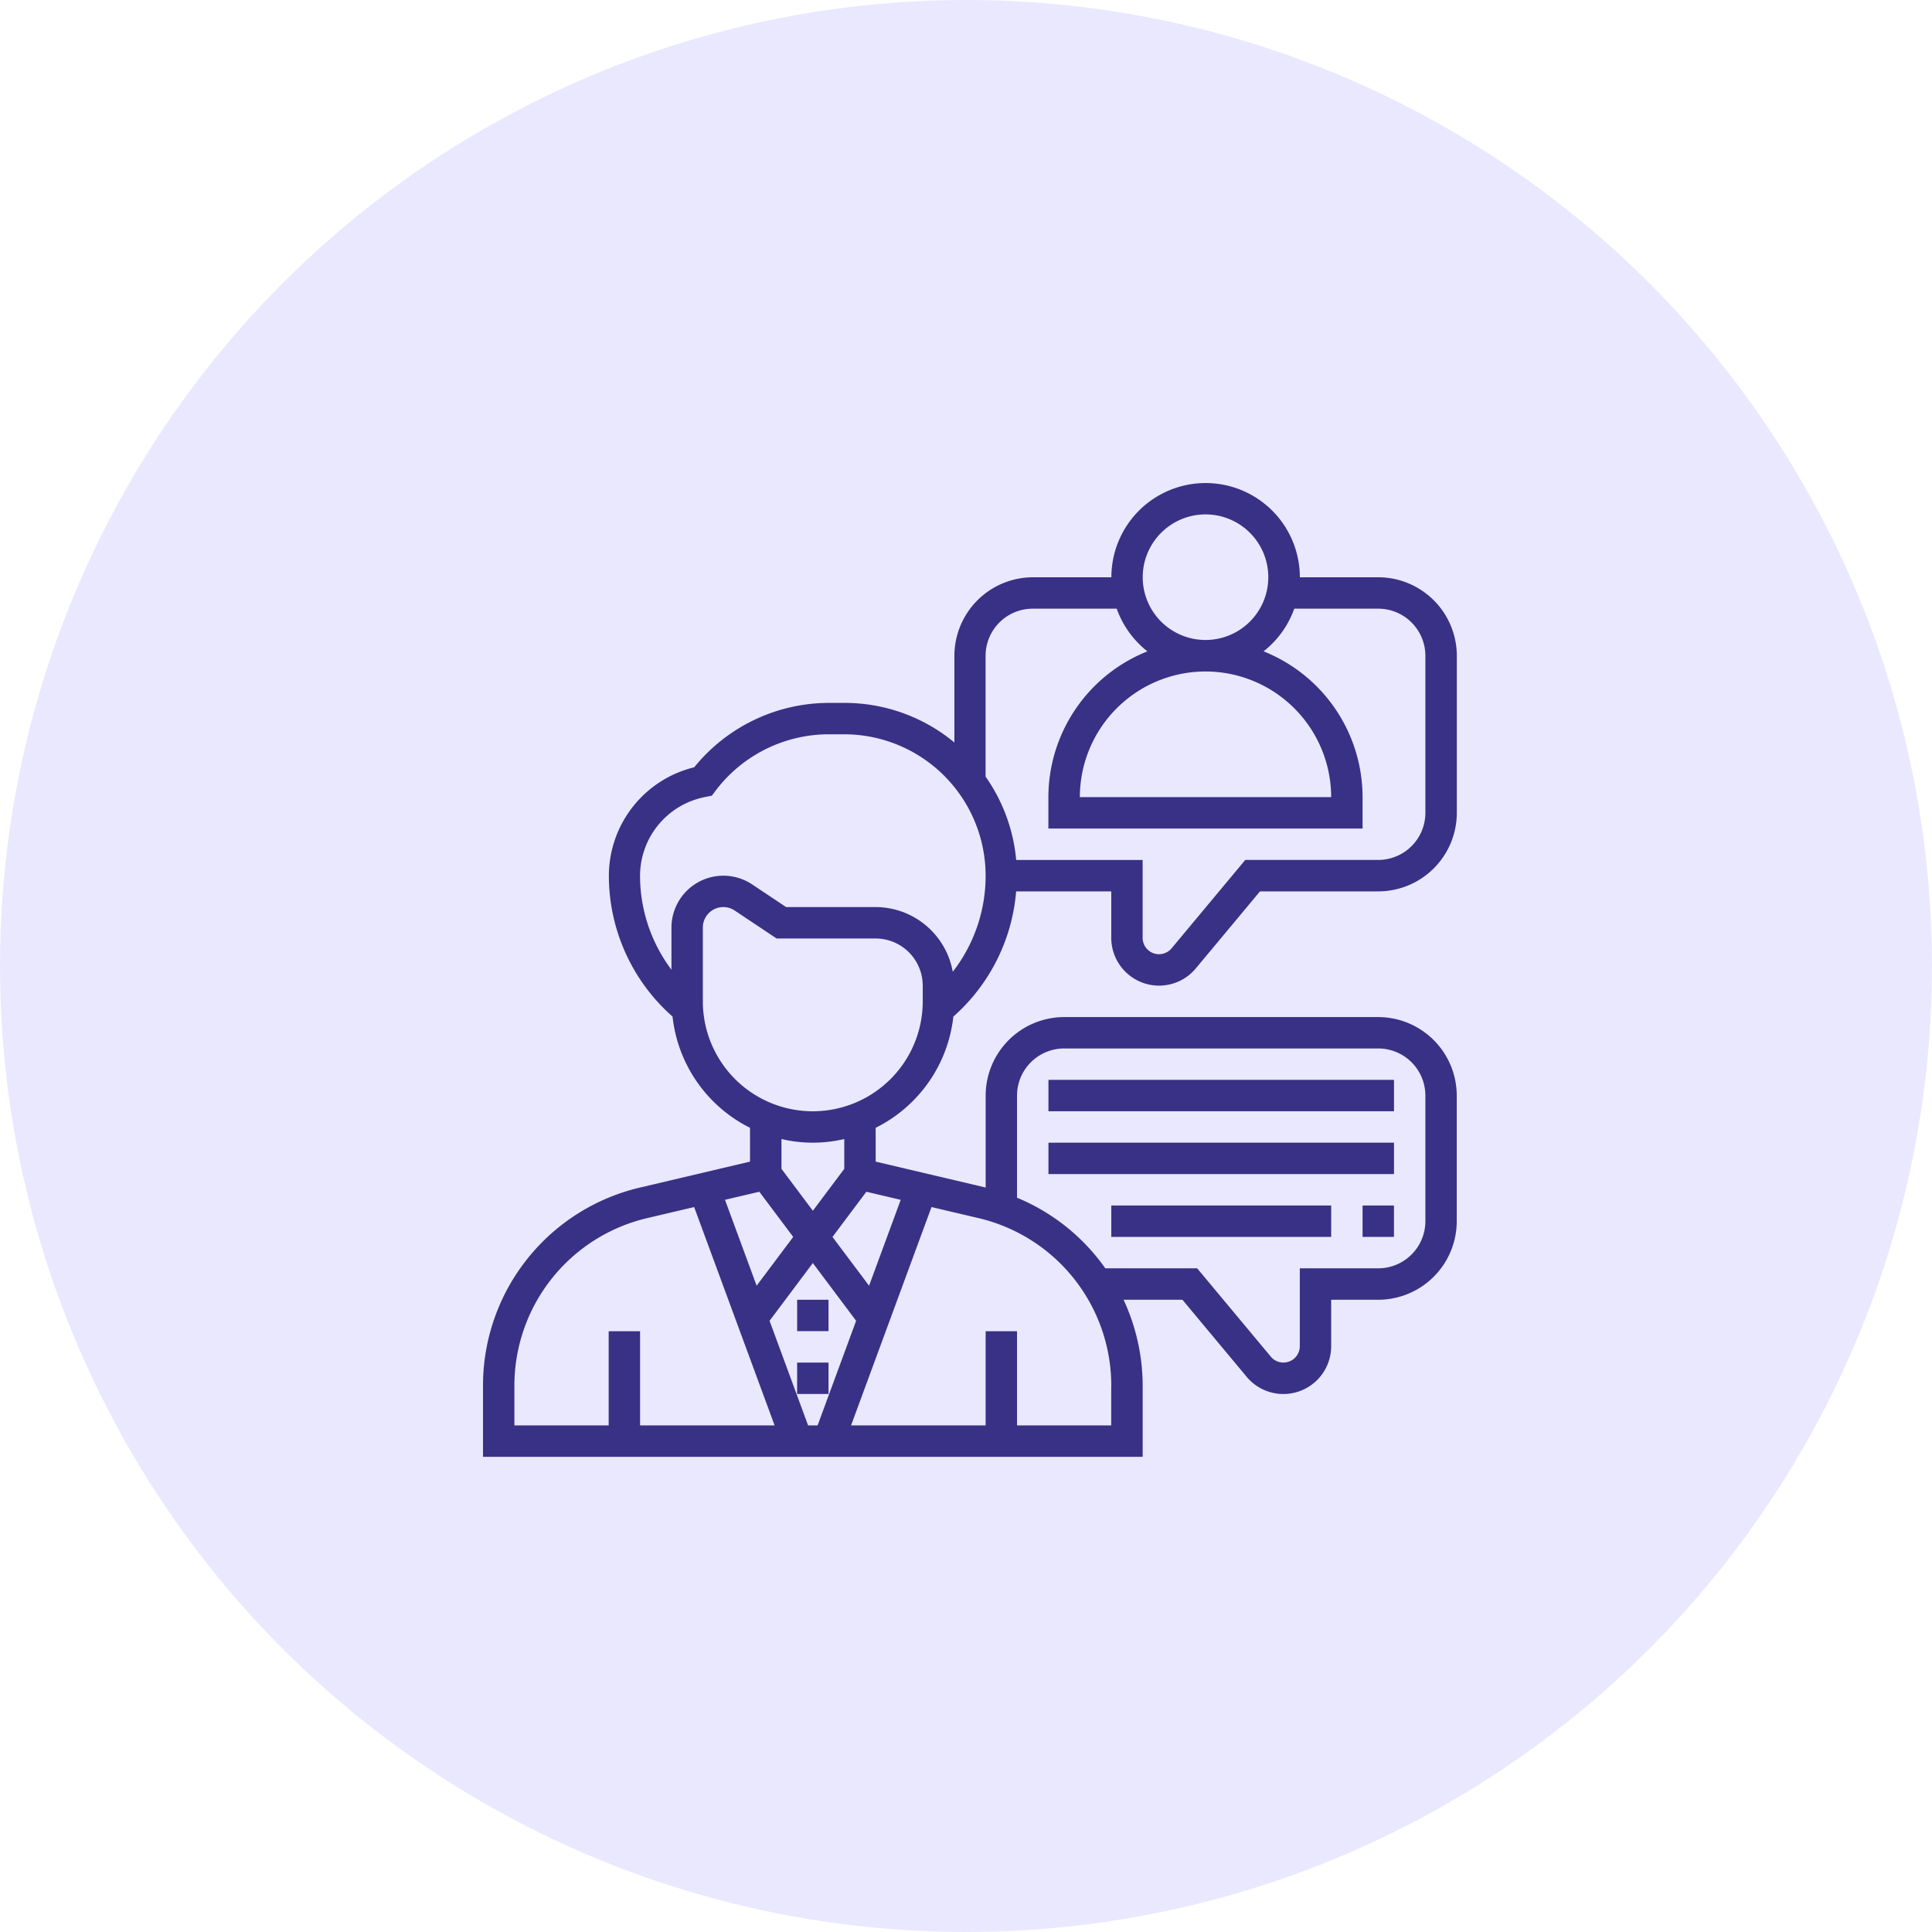 <svg xmlns="http://www.w3.org/2000/svg" width="120" height="120" viewBox="0 0 160 160">
  <g id="Group_14630" data-name="Group 14630" transform="translate(-237 -1301)">
    <circle id="Ellipse_76" data-name="Ellipse 76" cx="80" cy="80" r="80" transform="translate(237 1301)" fill="#eae8ff"/>
    <g id="consulting" transform="translate(276 1340)">
      <path id="Path_1826" data-name="Path 1826" d="M21,53h2.6v2.6H21Z" transform="translate(6.015 15.64)" fill="#393185"/>
      <path id="Path_1827" data-name="Path 1827" d="M21,57h2.6v2.6H21Z" transform="translate(6.015 16.843)" fill="#393185"/>
      <path id="Path_1828" data-name="Path 1828" d="M56.989,42.625A3.946,3.946,0,0,0,60.03,41.2l5.318-6.38h9.8a6.511,6.511,0,0,0,6.5-6.5V15.308a6.511,6.511,0,0,0-6.5-6.5h-6.5a7.8,7.8,0,0,0-15.609,0h-6.5a6.511,6.511,0,0,0-6.5,6.5V22.49a14.242,14.242,0,0,0-9.105-3.279h-1.3a14.382,14.382,0,0,0-11.142,5.332,9.261,9.261,0,0,0-7.068,8.977,15.544,15.544,0,0,0,5.273,11.667A11.719,11.719,0,0,0,23.113,54.4V57.2L14.036,59.34A16.844,16.844,0,0,0,1,75.8v5.848H55.632V75.8a16.937,16.937,0,0,0-1.583-7.159h4.875l5.318,6.379a3.958,3.958,0,0,0,7-2.533V68.64h3.9a6.511,6.511,0,0,0,6.5-6.5V51.73a6.511,6.511,0,0,0-6.5-6.5H49.128a6.511,6.511,0,0,0-6.5,6.5v7.617c-.01,0-.02-.007-.029-.008L33.519,57.2V54.4a11.721,11.721,0,0,0,6.434-9.211,15.528,15.528,0,0,0,5.2-10.366h7.876v3.846a3.963,3.963,0,0,0,3.958,3.958ZM60.835,3.6a5.2,5.2,0,1,1-5.2,5.2A5.208,5.208,0,0,1,60.835,3.6ZM23.884,59.695l2.806,3.742-3.029,4.039-2.62-7.113ZM28.316,65.6,31.9,70.383,28.71,79.046h-.787l-3.191-8.663ZM3.6,75.8A14.254,14.254,0,0,1,14.633,61.871l3.854-.907L25.15,79.046H14.008v-7.8h-2.6v7.8H3.6ZM45.226,51.73a3.907,3.907,0,0,1,3.9-3.9H75.144a3.907,3.907,0,0,1,3.9,3.9V62.136a3.907,3.907,0,0,1-3.9,3.9h-6.5v6.448a1.357,1.357,0,0,1-2.4.869l-6.1-7.317H52.536a16.807,16.807,0,0,0-7.31-5.847Zm7.8,24.069v3.247h-7.8v-7.8h-2.6v7.8H31.482l6.661-18.082L42,61.871A14.255,14.255,0,0,1,53.031,75.8ZM35.593,60.365l-2.62,7.113-3.031-4.04,2.806-3.742ZM30.918,57.8l-2.6,3.469-2.6-3.469v-2.47a11.364,11.364,0,0,0,5.2,0Zm6.5-13.875a9.105,9.105,0,0,1-18.211,0v-6.11a1.695,1.695,0,0,1,2.635-1.41l3.474,2.317h8.2a3.907,3.907,0,0,1,3.9,3.9Zm2.486-2.451a6.506,6.506,0,0,0-6.388-5.354h-7.41l-2.82-1.88a4.3,4.3,0,0,0-6.679,3.575v3.491a12.953,12.953,0,0,1-2.6-7.788,6.651,6.651,0,0,1,5.333-6.5l.614-.124.3-.4a11.766,11.766,0,0,1,9.366-4.683h1.3A11.72,11.72,0,0,1,42.625,33.519,12.961,12.961,0,0,1,39.907,41.475Zm5.253-9.256a14.216,14.216,0,0,0-2.535-6.9V15.308a3.907,3.907,0,0,1,3.9-3.9h6.959a7.824,7.824,0,0,0,2.542,3.534,13.018,13.018,0,0,0-8.2,12.075v2.6H73.843v-2.6a13.018,13.018,0,0,0-8.2-12.075,7.824,7.824,0,0,0,2.542-3.534h6.959a3.907,3.907,0,0,1,3.9,3.9V28.316a3.907,3.907,0,0,1-3.9,3.9H64.128l-6.1,7.317a1.356,1.356,0,0,1-2.4-.869V32.218ZM60.835,16.609A10.418,10.418,0,0,1,71.242,27.015H50.429A10.418,10.418,0,0,1,60.835,16.609Z" transform="translate(0)" fill="#393185"/>
      <path id="Path_1829" data-name="Path 1829" d="M37,39H65.617v2.6H37Z" transform="translate(10.828 11.429)" fill="#393185"/>
      <path id="Path_1830" data-name="Path 1830" d="M37,43H65.617v2.6H37Z" transform="translate(10.828 12.632)" fill="#393185"/>
      <path id="Path_1831" data-name="Path 1831" d="M41,47H59.211v2.6H41Z" transform="translate(12.031 13.835)" fill="#393185"/>
      <path id="Path_1832" data-name="Path 1832" d="M57,47h2.6v2.6H57Z" transform="translate(16.843 13.835)" fill="#393185"/>
    </g>
  </g>
</svg>

